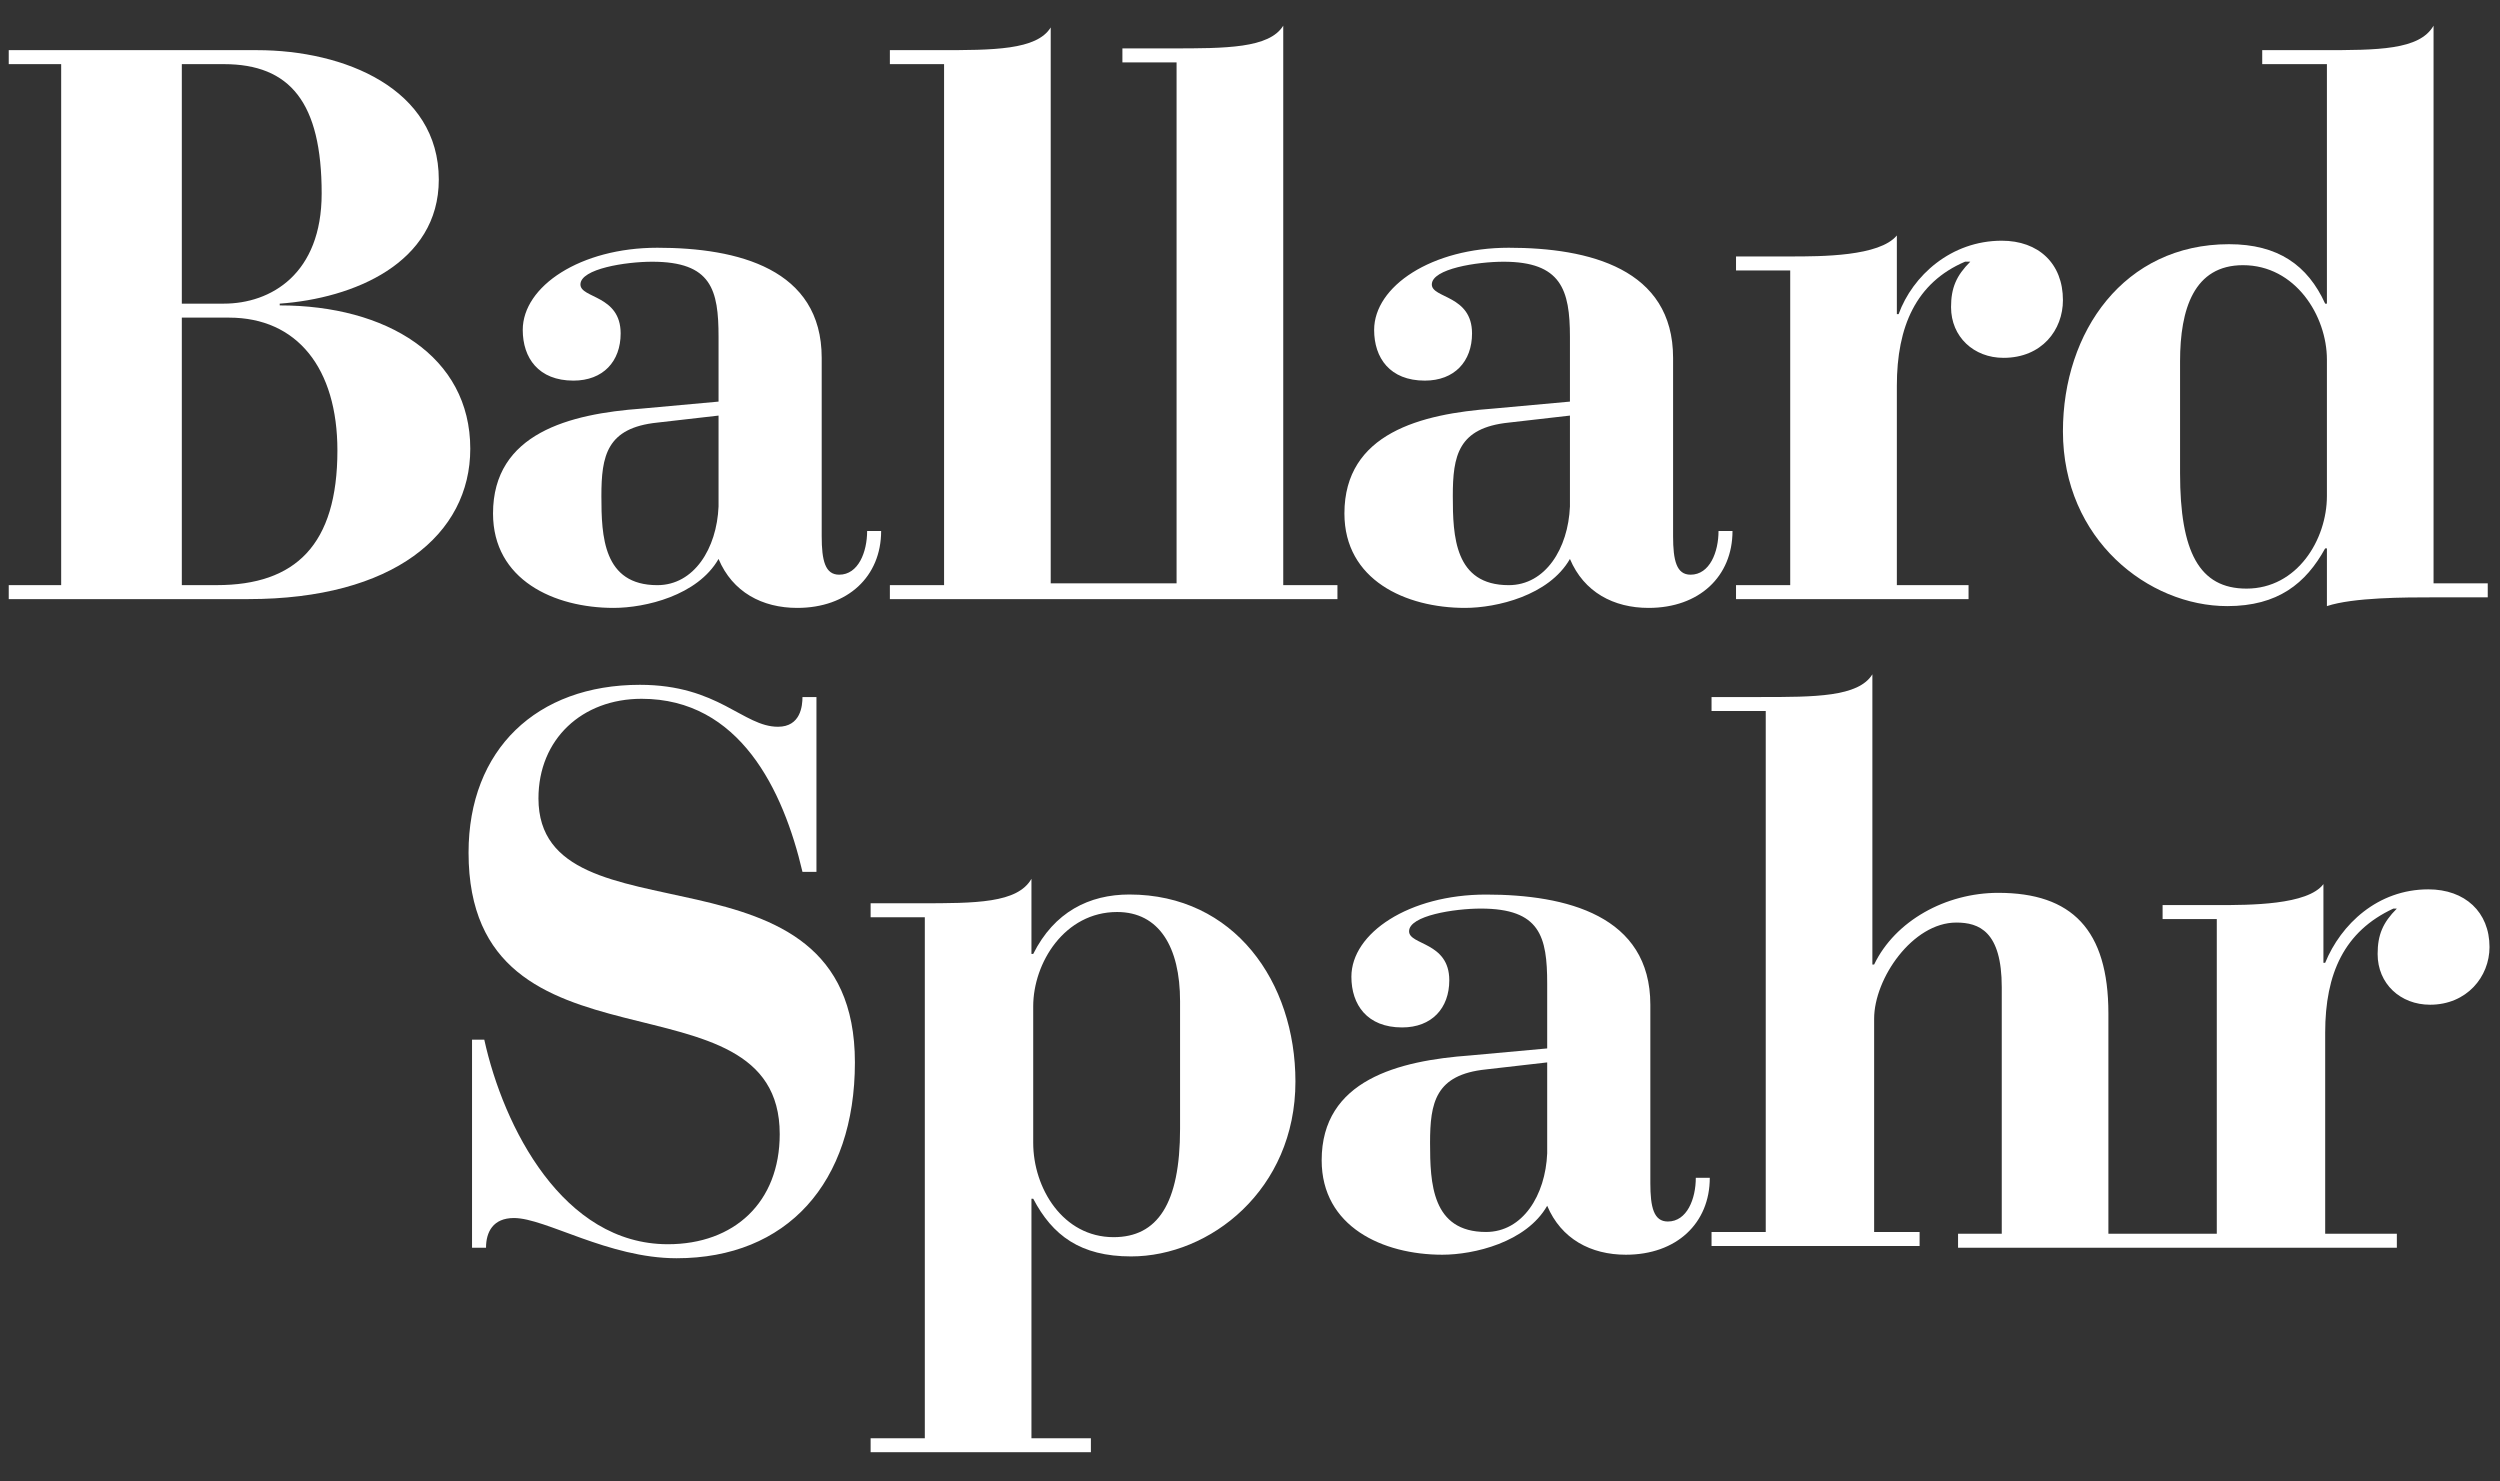 <svg width="81" height="48" viewBox="0 0 81 48" fill="none" xmlns="http://www.w3.org/2000/svg">
<rect x="0" y="0" width="81" height="48" fill="#333333" stroke="none"/>
<g clip-path="url(#clip0_1961_734)">
<path d="M5.891 18.958H7.024C9.573 18.958 10.932 17.655 10.932 14.596C10.932 11.934 9.629 10.291 7.42 10.291H5.891V18.958ZM5.891 9.838H7.25C8.78 9.838 10.422 8.875 10.422 6.27C10.422 3.324 9.403 2.078 7.25 2.078H5.891V9.838ZM0.283 18.958H1.982V2.078H0.283V1.625H8.327C11.159 1.625 14.217 2.871 14.217 5.817C14.217 8.535 11.442 9.668 9.063 9.838V9.895C12.518 9.895 15.237 11.538 15.237 14.54C15.237 17.315 12.745 19.411 8.043 19.411H0.283V18.958Z" fill="white"/>
<path d="M23.281 13.465L21.298 13.692C19.655 13.862 19.485 14.768 19.485 16.071C19.485 17.373 19.542 18.959 21.298 18.959C22.488 18.959 23.224 17.77 23.281 16.411V13.465ZM26.623 17.373C26.623 18.166 26.736 18.62 27.189 18.62C27.812 18.62 28.095 17.883 28.095 17.204H28.549C28.549 18.676 27.472 19.696 25.83 19.696C24.697 19.696 23.734 19.186 23.281 18.11C22.601 19.299 20.902 19.696 19.882 19.696C17.956 19.696 15.974 18.79 15.974 16.637C15.974 14.031 18.466 13.409 20.788 13.239L23.281 13.012V10.916C23.281 9.387 23.054 8.48 21.128 8.48C20.279 8.48 18.806 8.707 18.806 9.217C18.806 9.67 20.109 9.557 20.109 10.803C20.109 11.709 19.542 12.332 18.579 12.332C17.446 12.332 16.937 11.596 16.937 10.69C16.937 9.274 18.806 8.027 21.298 8.027C23.904 8.027 26.623 8.707 26.623 11.596V17.373Z" fill="white"/>
<path d="M41.577 18.958V0.832C41.124 1.568 39.708 1.568 37.952 1.568H36.366V2.022H38.121V18.901H34.043V0.889C33.59 1.625 32.174 1.625 30.418 1.625H28.832V2.078H30.588V18.958H28.832V19.411H43.333V18.958H41.577Z" fill="white"/>
<path d="M50.866 13.465L48.883 13.692C47.24 13.862 47.071 14.768 47.071 16.071C47.071 17.373 47.127 18.959 48.883 18.959C50.073 18.959 50.809 17.77 50.866 16.411V13.465ZM54.208 17.373C54.208 18.166 54.321 18.62 54.774 18.62C55.397 18.62 55.68 17.883 55.68 17.204H56.133C56.133 18.676 55.057 19.696 53.414 19.696C52.282 19.696 51.319 19.186 50.866 18.11C50.186 19.299 48.487 19.696 47.467 19.696C45.541 19.696 43.559 18.79 43.559 16.637C43.559 14.031 46.051 13.409 48.373 13.239L50.866 13.012V10.916C50.866 9.387 50.582 8.48 48.713 8.48C47.864 8.48 46.391 8.707 46.391 9.217C46.391 9.67 47.694 9.557 47.694 10.803C47.694 11.709 47.127 12.332 46.164 12.332C45.031 12.332 44.522 11.596 44.522 10.69C44.522 9.274 46.391 8.027 48.883 8.027C51.489 8.027 54.208 8.707 54.208 11.596V17.373Z" fill="white"/>
<path d="M56.247 18.958H58.003V8.762H56.247V8.309H58.003C59.023 8.309 60.892 8.309 61.458 7.629V10.178H61.515C61.968 8.932 63.214 7.799 64.857 7.799C66.046 7.799 66.839 8.535 66.839 9.725C66.839 10.688 66.16 11.594 64.913 11.594C63.951 11.594 63.214 10.914 63.214 9.951C63.214 9.328 63.384 8.932 63.837 8.479H63.667C62.081 9.158 61.458 10.574 61.458 12.5V18.958H63.781V19.411H56.247V18.958Z" fill="white"/>
<path d="M75.392 11.651C75.392 10.235 74.372 8.592 72.673 8.592C71.087 8.592 70.634 10.008 70.634 11.708V15.333C70.634 17.882 71.257 19.071 72.786 19.071C74.429 19.071 75.392 17.485 75.392 16.069V11.651ZM73.296 1.625H75.222C77.035 1.625 78.394 1.625 78.847 0.832V18.901H80.603V19.354H78.847C77.941 19.354 76.242 19.354 75.392 19.638V17.768H75.335C74.712 18.901 73.806 19.638 72.163 19.638C69.614 19.638 66.839 17.485 66.839 13.973C66.839 10.745 68.821 7.912 72.22 7.912C73.806 7.912 74.769 8.592 75.335 9.838H75.392V2.078H73.296V1.625Z" fill="white"/>
<path d="M15.237 33.686H15.691C16.314 36.518 18.239 40.313 21.638 40.313C23.791 40.313 25.263 38.954 25.263 36.745C25.263 31.25 15.181 35.215 15.181 27.625C15.181 24.283 17.39 22.188 20.732 22.188C23.281 22.188 24.074 23.547 25.206 23.547C25.943 23.547 26 22.867 26 22.584H26.453V28.248H26C25.377 25.586 23.96 22.641 20.788 22.641C18.863 22.641 17.446 23.943 17.446 25.869C17.446 30.741 27.699 26.889 27.699 34.422C27.699 38.331 25.49 40.767 21.921 40.767C19.712 40.767 17.673 39.464 16.653 39.464C15.974 39.464 15.747 39.917 15.747 40.427H15.294V33.686H15.237Z" fill="white"/>
<path d="M38.234 32.438C38.234 30.682 37.554 29.549 36.195 29.549C34.495 29.549 33.476 31.192 33.476 32.608V37.026C33.476 38.498 34.439 40.084 36.081 40.084C37.498 40.084 38.234 39.008 38.234 36.573V32.438ZM28.208 46.599H29.964V29.719H28.208V29.266H29.794C31.607 29.266 32.966 29.266 33.419 28.473V30.908H33.476C34.156 29.549 35.288 28.982 36.591 28.982C39.99 28.982 41.972 31.815 41.972 35.043C41.972 38.555 39.197 40.708 36.648 40.708C35.005 40.708 34.099 40.028 33.476 38.838H33.419V46.599H35.345V47.052H28.208V46.599Z" fill="white"/>
<path d="M50.129 34.422L48.147 34.649C46.504 34.819 46.334 35.725 46.334 37.028C46.334 38.331 46.391 39.916 48.147 39.916C49.336 39.916 50.073 38.727 50.129 37.368V34.422ZM53.471 38.331C53.471 39.123 53.584 39.577 54.038 39.577C54.661 39.577 54.944 38.84 54.944 38.161H55.397C55.397 39.633 54.321 40.653 52.678 40.653C51.545 40.653 50.582 40.143 50.129 39.067C49.45 40.256 47.75 40.653 46.731 40.653C44.805 40.653 42.822 39.747 42.822 37.594C42.822 34.989 45.315 34.365 47.637 34.196L50.129 33.969V31.873C50.129 30.344 49.903 29.438 47.977 29.438C47.127 29.438 45.654 29.664 45.654 30.174C45.654 30.627 46.957 30.514 46.957 31.76C46.957 32.666 46.391 33.289 45.428 33.289C44.295 33.289 43.785 32.553 43.785 31.647C43.785 30.23 45.654 28.984 48.147 28.984C50.752 28.984 53.471 29.664 53.471 32.553V38.331Z" fill="white"/>
<path d="M78.678 28.815C77.035 28.815 75.846 29.948 75.336 31.194H75.279V28.645C74.769 29.325 72.9 29.325 71.824 29.325H70.068V29.778H71.824V39.974H68.312V32.837C68.312 30.118 67.123 28.928 64.744 28.928C63.044 28.928 61.402 29.834 60.722 31.25H60.665V21.848C60.212 22.584 58.796 22.584 57.04 22.584H55.454V23.037H57.21V39.917H55.454V40.37H62.195V39.917H60.722V33.006C60.722 31.704 61.968 29.891 63.384 29.891C64.121 29.891 64.857 30.174 64.857 31.987V39.974H63.441V40.427H77.658V39.974H75.336V33.459C75.336 31.534 75.959 30.174 77.545 29.438H77.658C77.205 29.891 77.035 30.288 77.035 30.911C77.035 31.873 77.772 32.553 78.734 32.553C79.924 32.553 80.66 31.647 80.66 30.684C80.66 29.551 79.867 28.815 78.678 28.815Z" fill="white"/>
</g>
<defs>
<clipPath id="clip0_1961_734">
<rect width="81" height="47.014" fill="white" transform="translate(0 0.492)"/>
</clipPath>
</defs>
</svg>
